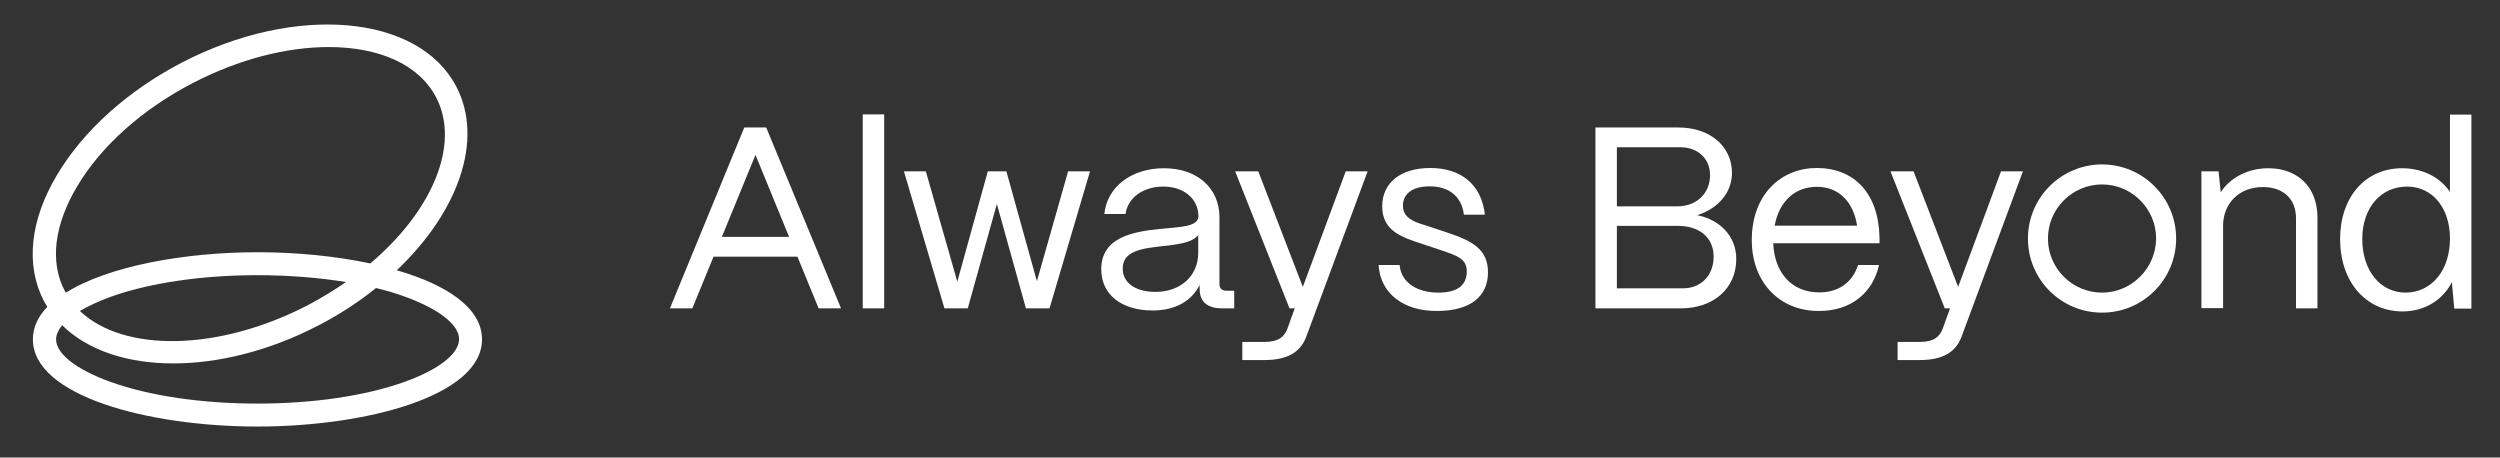 <svg width="306" height="56" viewBox="0 0 306 56" fill="none" xmlns="http://www.w3.org/2000/svg">
<rect x="0" y="0" width="306" height="56" fill="#333333" stroke="none"/>
<path d="M48.567 33.08C56.057 25.991 59.267 17.162 55.857 10.608C51.242 1.746 36.16 0.442 22.249 7.665C15.628 11.11 10.21 15.992 7 21.376C3.656 26.96 3.088 32.478 5.395 36.892C5.529 37.126 5.663 37.36 5.796 37.561C4.659 38.731 4.024 40.069 4.024 41.54C4.024 48.463 18.169 52.208 31.512 52.208C44.821 52.208 59 48.463 59 41.54C59 37.695 54.686 34.852 48.567 33.08ZM9.441 22.814C12.384 17.865 17.4 13.384 23.587 10.173C29.305 7.197 35.157 5.759 40.24 5.759C46.326 5.759 51.242 7.832 53.382 11.912C56.392 17.697 52.88 25.857 45.323 32.244C41.076 31.341 36.261 30.873 31.545 30.873C22.55 30.873 13.22 32.578 8.07 35.822C8.037 35.755 7.97 35.688 7.936 35.621C6.064 32.077 6.632 27.529 9.441 22.814ZM42.347 34.518C40.909 35.521 39.37 36.458 37.732 37.327C26.73 43.045 15.126 43.146 9.776 38.063C10.812 37.461 12.083 36.859 13.555 36.324C18.336 34.618 24.724 33.682 31.512 33.682C35.324 33.682 39.003 33.983 42.347 34.518ZM49.469 46.757C44.688 48.463 38.3 49.399 31.512 49.399C24.724 49.399 18.336 48.463 13.555 46.757C9.374 45.252 6.866 43.313 6.866 41.54C6.866 40.972 7.134 40.404 7.602 39.801C10.712 42.878 15.561 44.483 21.212 44.483C26.73 44.483 33.017 42.945 39.036 39.801C41.611 38.464 43.952 36.926 46.025 35.254C47.262 35.555 48.433 35.889 49.503 36.29C53.683 37.795 56.191 39.735 56.191 41.507C56.191 43.313 53.683 45.252 49.469 46.757Z" fill="white"/>
<path d="M82 37.742L91.1 15.604H93.783L102.942 37.742H100.2L97.604 31.413H87.338L84.742 37.742H82ZM88.358 28.992H96.583L92.471 18.958L88.358 28.992Z" fill="white"/>
<path d="M105.598 37.742V14H108.223V37.742H105.598Z" fill="white"/>
<path d="M115.599 37.742L110.641 20.971H113.324L117.174 34.475L120.907 20.971H123.182L126.916 34.417L130.736 20.971H133.42L128.461 37.742H125.574L122.016 24.967L118.457 37.742H115.599Z" fill="white"/>
<path d="M134.793 32.958C134.793 29.108 138.526 28.379 141.88 28.029C144.447 27.767 146.664 27.796 146.693 26.454C146.664 24.325 144.914 22.837 142.376 22.837C139.926 22.837 138.03 24.208 137.768 26.192H135.172C135.493 22.896 138.468 20.592 142.464 20.592C146.605 20.592 149.26 23.071 149.26 26.6V34.767C149.26 35.291 149.551 35.583 150.105 35.583H151.068V37.742H149.58C147.772 37.742 146.839 36.925 146.839 35.379V34.883C145.847 36.808 143.951 38.004 141.035 38.004C137.214 37.975 134.793 36.021 134.793 32.958ZM146.664 30.946V28.758C145.935 29.75 144.068 29.925 142.026 30.158C139.722 30.421 137.418 30.741 137.418 32.871C137.418 34.621 138.993 35.729 141.414 35.729C144.535 35.729 146.664 33.746 146.664 30.946Z" fill="white"/>
<path d="M152.059 44.071V41.854H154.742C156.463 41.854 157.192 41.242 157.571 40.25L158.475 37.742H157.834L151.184 20.971H154.013L159.467 35.117L164.717 20.971H167.4L159.875 41.242C159.175 43.079 157.629 44.071 154.742 44.071H152.059Z" fill="white"/>
<path d="M168.742 32.433H171.309C171.513 34.621 173.496 35.817 176.034 35.817C178.396 35.817 179.534 34.913 179.534 33.221C179.534 31.646 178.309 31.296 176.559 30.683L174.109 29.867C171.63 29.05 169.18 28.292 169.18 25.258C169.18 22.4 171.396 20.562 175.071 20.562C178.776 20.562 181.342 22.546 181.751 26.279H179.184C178.892 23.946 177.259 22.808 174.984 22.808C172.913 22.808 171.717 23.712 171.717 25.171C171.717 26.921 173.555 27.271 174.955 27.738L177.23 28.496C180.292 29.517 182.13 30.567 182.13 33.337C182.13 36.283 179.971 38.062 175.888 38.062C171.892 38.092 168.946 35.992 168.742 32.433Z" fill="white"/>
<path d="M195.281 37.742V15.604H205.431C209.281 15.604 211.994 17.879 211.994 21.175C211.994 23.537 210.331 25.521 207.735 26.337C210.623 26.921 212.519 28.991 212.519 31.704C212.519 35.291 209.748 37.742 205.723 37.742H195.281ZM197.906 25.258H205.285C207.648 25.258 209.31 23.683 209.31 21.437C209.31 19.425 207.823 18.025 205.694 18.025H197.906V25.258ZM197.906 35.291H205.985C208.202 35.291 209.748 33.717 209.748 31.412C209.748 28.933 207.823 27.65 205.431 27.65H197.906V35.291Z" fill="white"/>
<path d="M214.418 29.4C214.418 23.683 218.122 20.562 222.351 20.562C226.96 20.562 229.935 23.654 230.051 29.05V29.779H217.043C217.189 33.367 219.289 35.788 222.672 35.788C225.005 35.788 226.726 34.621 227.426 32.433H229.993C229.235 35.875 226.522 38.062 222.672 38.062C217.714 38.092 214.418 34.446 214.418 29.4ZM227.31 27.621C226.843 24.675 225.064 22.867 222.38 22.867C219.726 22.867 217.772 24.617 217.218 27.621H227.31Z" fill="white"/>
<path d="M232.266 44.071V41.854H234.949C236.67 41.854 237.399 41.242 237.778 40.25L238.682 37.742H238.041L231.391 20.971H234.22L239.674 35.117L244.924 20.971H247.607L240.082 41.242C239.382 43.079 237.836 44.071 234.949 44.071H232.266Z" fill="white"/>
<path d="M269.453 37.742V20.971H271.553L271.816 23.537C272.953 21.758 275.141 20.592 277.649 20.592C281.266 20.592 283.657 22.925 283.657 26.629V37.742H281.032V26.717C281.032 24.383 279.516 22.896 276.978 22.896C273.974 22.896 272.136 24.996 272.107 27.533V37.712H269.453V37.742Z" fill="white"/>
<path d="M286.43 29.254C286.43 24.121 289.521 20.592 294.013 20.592C296.551 20.592 298.651 21.7 299.876 23.479V14.029H302.501V37.771H300.401L300.109 34.533C299.001 36.721 296.784 38.121 294.042 38.121C289.551 38.092 286.43 34.475 286.43 29.254ZM299.876 29.196C299.876 25.433 297.717 22.837 294.626 22.837C291.388 22.837 289.142 25.462 289.142 29.254C289.142 33.104 291.33 35.817 294.451 35.817C297.659 35.787 299.876 33.075 299.876 29.196Z" fill="white"/>
<path d="M257.29 20.125C252.302 20.125 248.219 24.179 248.219 29.196C248.219 34.212 252.273 38.267 257.29 38.267C262.306 38.267 266.36 34.212 266.36 29.196C266.36 24.179 262.277 20.125 257.29 20.125ZM257.29 35.817C253.644 35.817 250.669 32.842 250.669 29.196C250.669 25.55 253.644 22.575 257.29 22.575C260.935 22.575 263.91 25.55 263.91 29.196C263.881 32.842 260.906 35.817 257.29 35.817Z" fill="white"/>
</svg>
